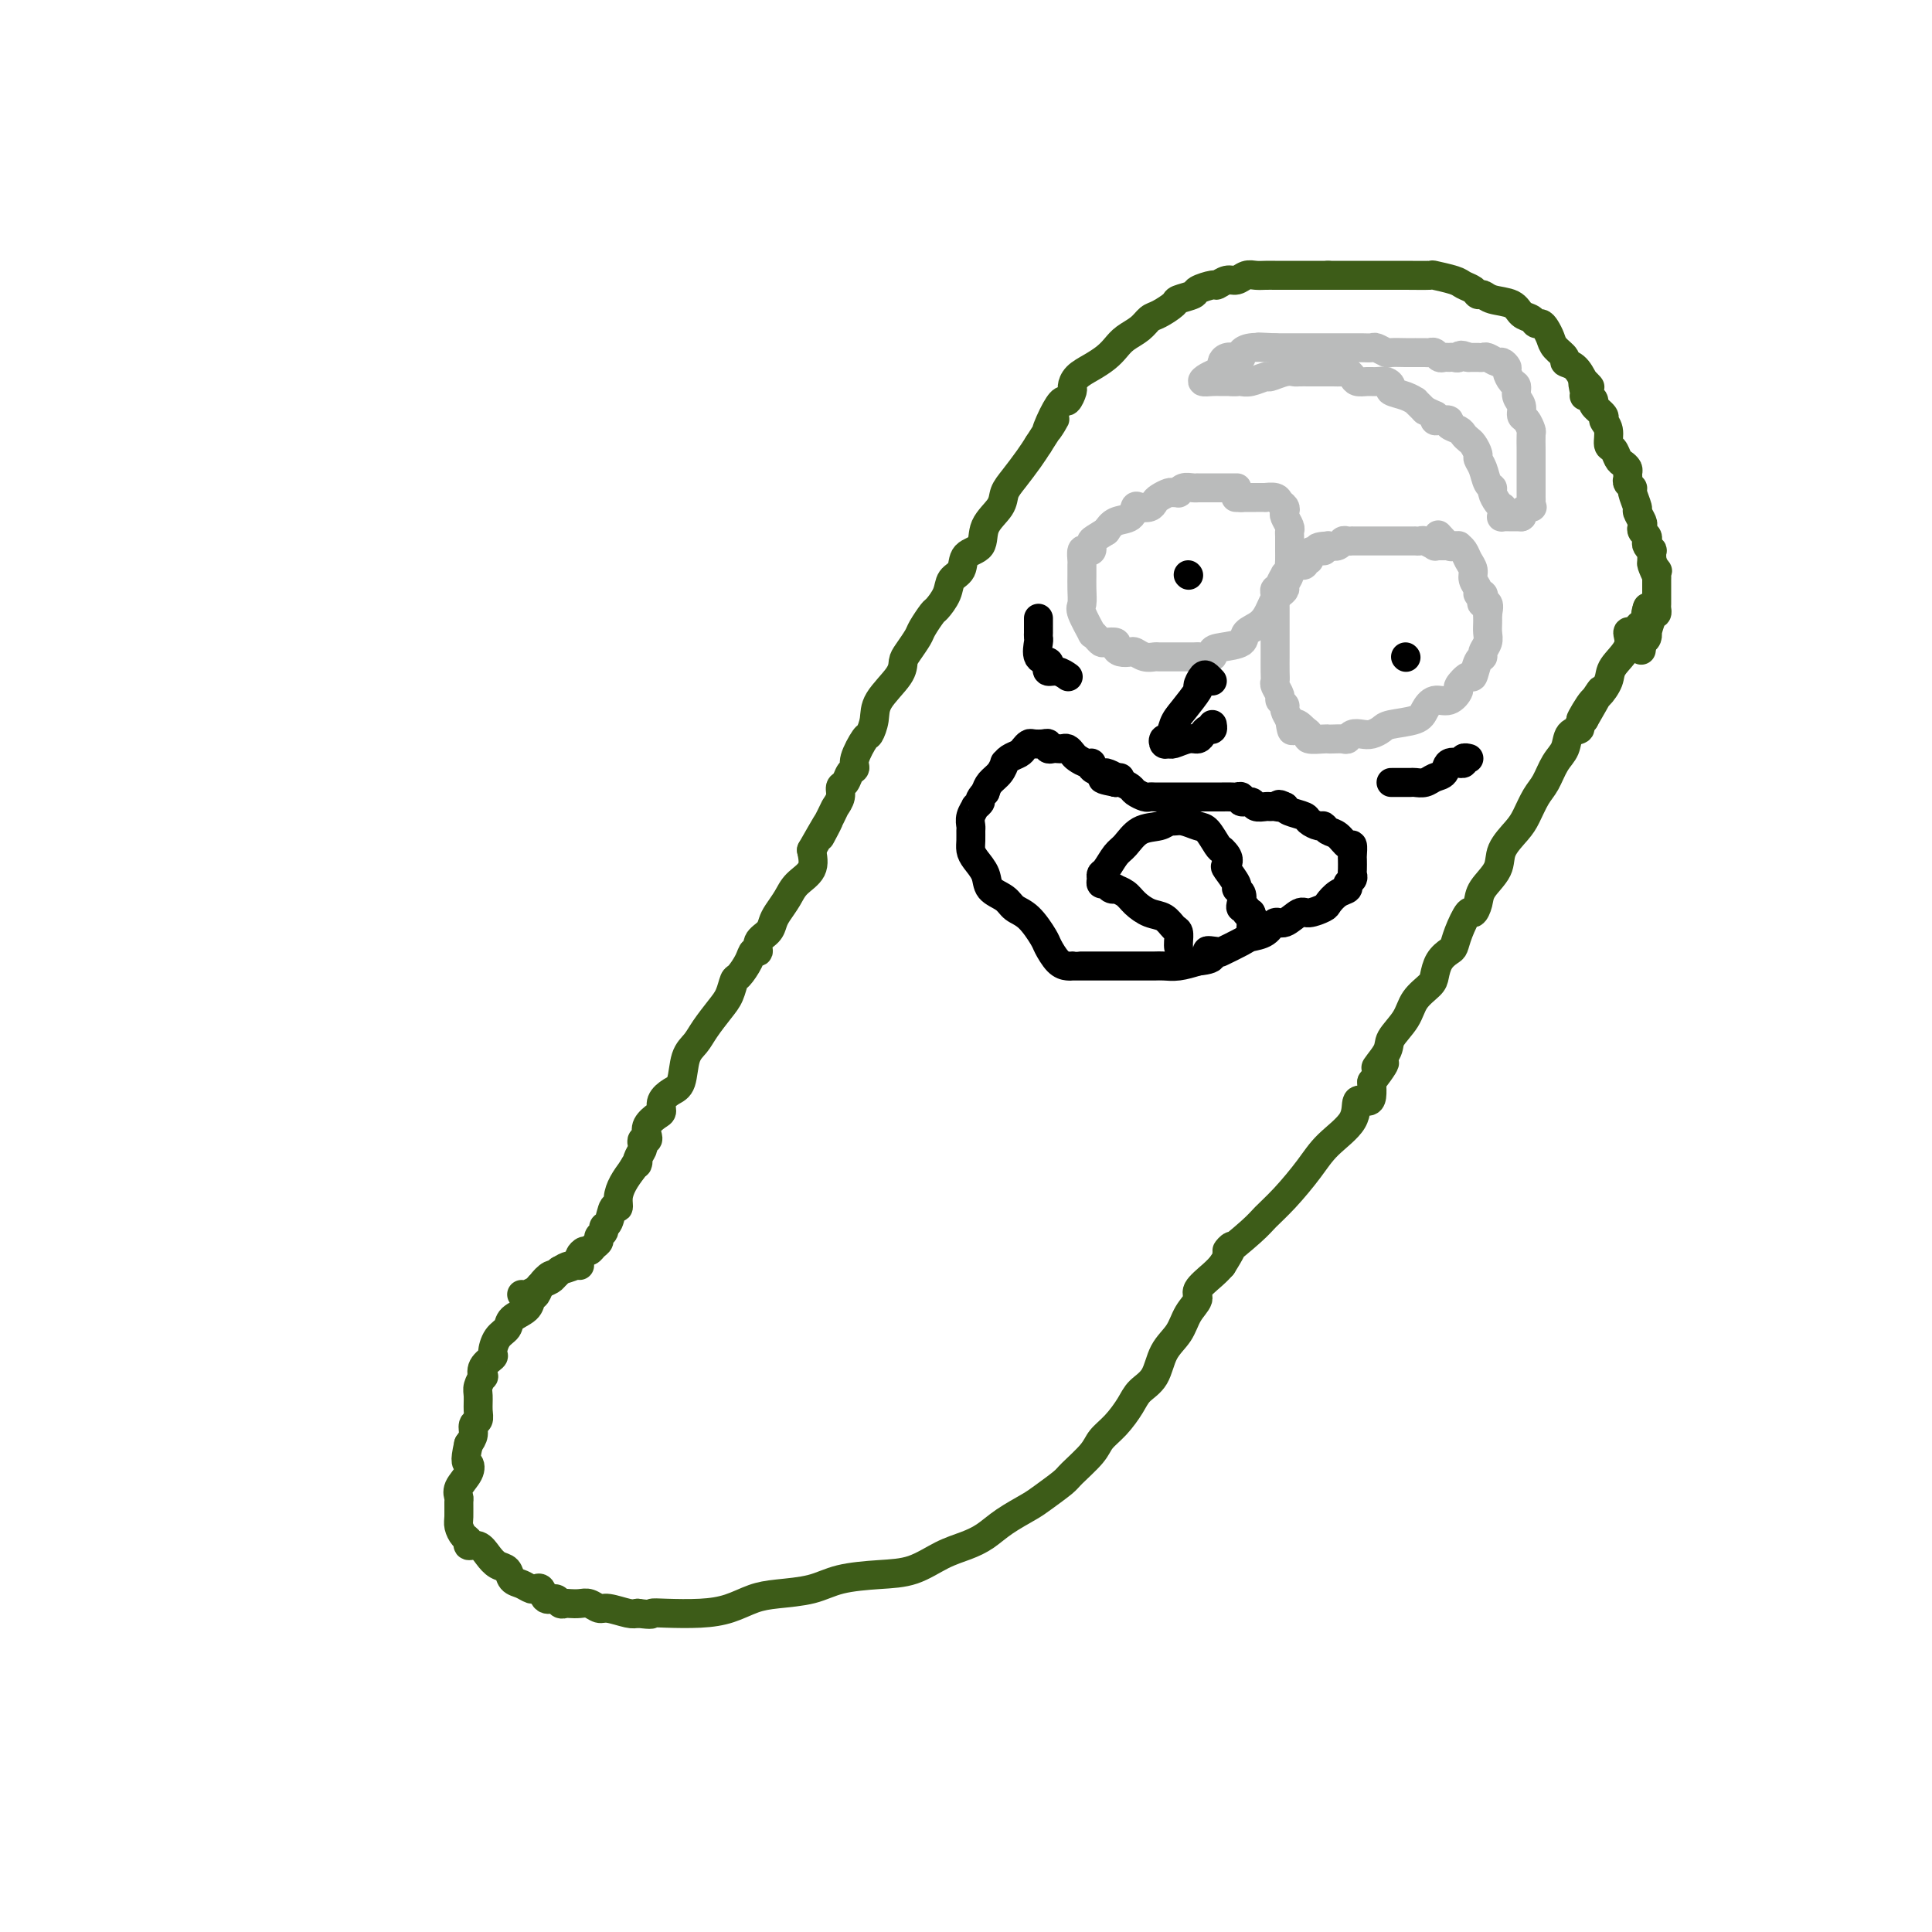 <svg viewBox='0 0 400 400' version='1.1' xmlns='http://www.w3.org/2000/svg' xmlns:xlink='http://www.w3.org/1999/xlink'><g fill='none' stroke='rgb(61,92,24)' stroke-width='6' stroke-linecap='round' stroke-linejoin='round'><path d='M120,262c-0.645,-0.080 -1.290,-0.159 -2,0c-0.710,0.159 -1.485,0.557 -2,1c-0.515,0.443 -0.768,0.930 -1,1c-0.232,0.070 -0.441,-0.276 -1,0c-0.559,0.276 -1.467,1.176 -2,2c-0.533,0.824 -0.691,1.572 -1,2c-0.309,0.428 -0.769,0.536 -1,1c-0.231,0.464 -0.234,1.284 -1,2c-0.766,0.716 -2.294,1.329 -3,2c-0.706,0.671 -0.589,1.401 -1,2c-0.411,0.599 -1.350,1.069 -2,2c-0.650,0.931 -1.010,2.325 -1,3c0.010,0.675 0.391,0.632 0,1c-0.391,0.368 -1.555,1.147 -2,2c-0.445,0.853 -0.172,1.779 0,2c0.172,0.221 0.243,-0.263 0,0c-0.243,0.263 -0.801,1.274 -1,2c-0.199,0.726 -0.038,1.167 0,2c0.038,0.833 -0.045,2.057 0,3c0.045,0.943 0.218,1.603 0,2c-0.218,0.397 -0.828,0.530 -1,1c-0.172,0.470 0.094,1.277 0,2c-0.094,0.723 -0.547,1.361 -1,2'/><path d='M97,299c-0.961,4.228 -0.363,3.800 0,4c0.363,0.200 0.490,1.030 0,2c-0.490,0.970 -1.596,2.080 -2,3c-0.404,0.920 -0.106,1.651 0,2c0.106,0.349 0.018,0.317 0,1c-0.018,0.683 0.032,2.082 0,3c-0.032,0.918 -0.146,1.355 0,2c0.146,0.645 0.553,1.499 1,2c0.447,0.501 0.934,0.649 1,1c0.066,0.351 -0.291,0.905 0,1c0.291,0.095 1.229,-0.269 2,0c0.771,0.269 1.375,1.171 2,2c0.625,0.829 1.270,1.585 2,2c0.730,0.415 1.544,0.489 2,1c0.456,0.511 0.552,1.458 1,2c0.448,0.542 1.248,0.679 2,1c0.752,0.321 1.457,0.826 2,1c0.543,0.174 0.923,0.017 1,0c0.077,-0.017 -0.148,0.104 0,0c0.148,-0.104 0.670,-0.434 1,0c0.330,0.434 0.469,1.633 1,2c0.531,0.367 1.455,-0.098 2,0c0.545,0.098 0.712,0.757 1,1c0.288,0.243 0.696,0.069 1,0c0.304,-0.069 0.502,-0.034 1,0c0.498,0.034 1.296,0.065 2,0c0.704,-0.065 1.316,-0.227 2,0c0.684,0.227 1.441,0.844 2,1c0.559,0.156 0.920,-0.150 2,0c1.080,0.150 2.880,0.757 4,1c1.120,0.243 1.560,0.121 2,0'/><path d='M132,334c3.529,0.466 2.852,0.132 3,0c0.148,-0.132 1.121,-0.063 3,0c1.879,0.063 4.666,0.120 7,0c2.334,-0.120 4.217,-0.417 6,-1c1.783,-0.583 3.465,-1.452 5,-2c1.535,-0.548 2.923,-0.775 5,-1c2.077,-0.225 4.844,-0.448 7,-1c2.156,-0.552 3.700,-1.432 6,-2c2.300,-0.568 5.357,-0.823 8,-1c2.643,-0.177 4.873,-0.277 7,-1c2.127,-0.723 4.152,-2.071 6,-3c1.848,-0.929 3.518,-1.441 5,-2c1.482,-0.559 2.775,-1.165 4,-2c1.225,-0.835 2.381,-1.898 4,-3c1.619,-1.102 3.701,-2.241 5,-3c1.299,-0.759 1.814,-1.137 3,-2c1.186,-0.863 3.045,-2.211 4,-3c0.955,-0.789 1.008,-1.019 2,-2c0.992,-0.981 2.922,-2.713 4,-4c1.078,-1.287 1.304,-2.128 2,-3c0.696,-0.872 1.862,-1.776 3,-3c1.138,-1.224 2.248,-2.767 3,-4c0.752,-1.233 1.145,-2.157 2,-3c0.855,-0.843 2.171,-1.605 3,-3c0.829,-1.395 1.172,-3.422 2,-5c0.828,-1.578 2.140,-2.705 3,-4c0.860,-1.295 1.266,-2.756 2,-4c0.734,-1.244 1.795,-2.272 2,-3c0.205,-0.728 -0.445,-1.158 0,-2c0.445,-0.842 1.984,-2.098 3,-3c1.016,-0.902 1.508,-1.451 2,-2'/><path d='M253,262c4.136,-6.507 0.977,-3.275 1,-3c0.023,0.275 3.228,-2.407 5,-4c1.772,-1.593 2.111,-2.098 3,-3c0.889,-0.902 2.327,-2.201 4,-4c1.673,-1.799 3.579,-4.100 5,-6c1.421,-1.900 2.356,-3.400 4,-5c1.644,-1.600 3.996,-3.299 5,-5c1.004,-1.701 0.661,-3.404 1,-4c0.339,-0.596 1.361,-0.083 2,0c0.639,0.083 0.897,-0.262 1,-1c0.103,-0.738 0.052,-1.869 0,-3'/><path d='M284,224c4.905,-6.411 1.669,-3.439 1,-3c-0.669,0.439 1.229,-1.654 2,-3c0.771,-1.346 0.416,-1.945 1,-3c0.584,-1.055 2.106,-2.565 3,-4c0.894,-1.435 1.160,-2.794 2,-4c0.840,-1.206 2.253,-2.258 3,-3c0.747,-0.742 0.829,-1.173 1,-2c0.171,-0.827 0.431,-2.051 1,-3c0.569,-0.949 1.448,-1.622 2,-2c0.552,-0.378 0.778,-0.460 1,-1c0.222,-0.540 0.438,-1.536 1,-3c0.562,-1.464 1.468,-3.395 2,-4c0.532,-0.605 0.690,0.117 1,0c0.310,-0.117 0.772,-1.074 1,-2c0.228,-0.926 0.221,-1.821 1,-3c0.779,-1.179 2.344,-2.640 3,-4c0.656,-1.360 0.402,-2.617 1,-4c0.598,-1.383 2.047,-2.891 3,-4c0.953,-1.109 1.411,-1.819 2,-3c0.589,-1.181 1.308,-2.835 2,-4c0.692,-1.165 1.356,-1.842 2,-3c0.644,-1.158 1.268,-2.797 2,-4c0.732,-1.203 1.572,-1.972 2,-3c0.428,-1.028 0.445,-2.317 1,-3c0.555,-0.683 1.650,-0.761 2,-1c0.350,-0.239 -0.043,-0.640 0,-1c0.043,-0.360 0.521,-0.680 1,-1'/><path d='M328,149c6.770,-11.730 1.696,-3.554 0,-1c-1.696,2.554 -0.012,-0.515 1,-2c1.012,-1.485 1.353,-1.386 2,-2c0.647,-0.614 1.602,-1.940 2,-3c0.398,-1.060 0.240,-1.852 1,-3c0.760,-1.148 2.437,-2.650 3,-4c0.563,-1.350 0.010,-2.547 0,-3c-0.010,-0.453 0.523,-0.163 1,0c0.477,0.163 0.899,0.198 1,0c0.101,-0.198 -0.117,-0.630 0,-1c0.117,-0.370 0.570,-0.676 1,-1c0.430,-0.324 0.837,-0.664 1,-1c0.163,-0.336 0.081,-0.668 0,-1'/><path d='M341,127c2.012,-3.345 0.542,-0.708 0,0c-0.542,0.708 -0.155,-0.512 0,-1c0.155,-0.488 0.077,-0.244 0,0'/><path d='M341,126c0.000,0.000 0.100,0.100 0.1,0.1'/><path d='M108,268c0.212,0.089 0.423,0.179 1,0c0.577,-0.179 1.518,-0.626 2,-1c0.482,-0.374 0.505,-0.674 1,-1c0.495,-0.326 1.463,-0.679 2,-1c0.537,-0.321 0.641,-0.611 1,-1c0.359,-0.389 0.971,-0.877 1,-1c0.029,-0.123 -0.525,0.121 0,0c0.525,-0.121 2.130,-0.606 3,-1c0.870,-0.394 1.006,-0.697 1,-1c-0.006,-0.303 -0.155,-0.606 0,-1c0.155,-0.394 0.615,-0.879 1,-1c0.385,-0.121 0.696,0.122 1,0c0.304,-0.122 0.603,-0.611 1,-1c0.397,-0.389 0.894,-0.679 1,-1c0.106,-0.321 -0.179,-0.672 0,-1c0.179,-0.328 0.822,-0.633 1,-1c0.178,-0.367 -0.111,-0.797 0,-1c0.111,-0.203 0.620,-0.179 1,-1c0.380,-0.821 0.629,-2.488 1,-3c0.371,-0.512 0.862,0.131 1,0c0.138,-0.131 -0.078,-1.035 0,-2c0.078,-0.965 0.451,-1.990 1,-3c0.549,-1.010 1.275,-2.005 2,-3'/><path d='M131,242c1.325,-2.516 1.139,-1.305 1,-1c-0.139,0.305 -0.230,-0.296 0,-1c0.230,-0.704 0.780,-1.511 1,-2c0.220,-0.489 0.110,-0.658 0,-1c-0.110,-0.342 -0.219,-0.855 0,-1c0.219,-0.145 0.767,0.078 1,0c0.233,-0.078 0.152,-0.457 0,-1c-0.152,-0.543 -0.375,-1.248 0,-2c0.375,-0.752 1.347,-1.549 2,-2c0.653,-0.451 0.986,-0.554 1,-1c0.014,-0.446 -0.291,-1.235 0,-2c0.291,-0.765 1.179,-1.505 2,-2c0.821,-0.495 1.574,-0.744 2,-2c0.426,-1.256 0.523,-3.518 1,-5c0.477,-1.482 1.332,-2.184 2,-3c0.668,-0.816 1.148,-1.747 2,-3c0.852,-1.253 2.078,-2.828 3,-4c0.922,-1.172 1.542,-1.940 2,-3c0.458,-1.060 0.754,-2.412 1,-3c0.246,-0.588 0.442,-0.412 1,-1c0.558,-0.588 1.477,-1.939 2,-3c0.523,-1.061 0.651,-1.831 1,-2c0.349,-0.169 0.919,0.265 1,0c0.081,-0.265 -0.326,-1.229 0,-2c0.326,-0.771 1.384,-1.350 2,-2c0.616,-0.650 0.789,-1.369 1,-2c0.211,-0.631 0.460,-1.172 1,-2c0.540,-0.828 1.372,-1.944 2,-3c0.628,-1.056 1.054,-2.054 2,-3c0.946,-0.946 2.413,-1.842 3,-3c0.587,-1.158 0.293,-2.579 0,-4'/><path d='M168,176c6.067,-10.673 2.735,-4.355 2,-3c-0.735,1.355 1.127,-2.252 2,-4c0.873,-1.748 0.758,-1.638 1,-2c0.242,-0.362 0.840,-1.196 1,-2c0.160,-0.804 -0.116,-1.578 0,-2c0.116,-0.422 0.626,-0.492 1,-1c0.374,-0.508 0.611,-1.454 1,-2c0.389,-0.546 0.931,-0.691 1,-1c0.069,-0.309 -0.335,-0.783 0,-2c0.335,-1.217 1.411,-3.176 2,-4c0.589,-0.824 0.693,-0.514 1,-1c0.307,-0.486 0.816,-1.767 1,-3c0.184,-1.233 0.042,-2.417 1,-4c0.958,-1.583 3.015,-3.563 4,-5c0.985,-1.437 0.898,-2.329 1,-3c0.102,-0.671 0.393,-1.120 1,-2c0.607,-0.880 1.529,-2.192 2,-3c0.471,-0.808 0.492,-1.112 1,-2c0.508,-0.888 1.502,-2.358 2,-3c0.498,-0.642 0.498,-0.455 1,-1c0.502,-0.545 1.504,-1.821 2,-3c0.496,-1.179 0.484,-2.261 1,-3c0.516,-0.739 1.561,-1.135 2,-2c0.439,-0.865 0.274,-2.199 1,-3c0.726,-0.801 2.343,-1.070 3,-2c0.657,-0.930 0.354,-2.521 1,-4c0.646,-1.479 2.242,-2.847 3,-4c0.758,-1.153 0.677,-2.093 1,-3c0.323,-0.907 1.048,-1.783 2,-3c0.952,-1.217 2.129,-2.776 3,-4c0.871,-1.224 1.435,-2.112 2,-3'/><path d='M215,92c5.527,-8.747 2.844,-4.116 2,-3c-0.844,1.116 0.152,-1.283 1,-3c0.848,-1.717 1.549,-2.753 2,-3c0.451,-0.247 0.651,0.296 1,0c0.349,-0.296 0.845,-1.430 1,-2c0.155,-0.570 -0.033,-0.575 0,-1c0.033,-0.425 0.287,-1.269 1,-2c0.713,-0.731 1.885,-1.350 3,-2c1.115,-0.650 2.172,-1.330 3,-2c0.828,-0.670 1.428,-1.330 2,-2c0.572,-0.670 1.117,-1.349 2,-2c0.883,-0.651 2.104,-1.274 3,-2c0.896,-0.726 1.467,-1.557 2,-2c0.533,-0.443 1.030,-0.500 2,-1c0.970,-0.500 2.414,-1.445 3,-2c0.586,-0.555 0.313,-0.722 1,-1c0.687,-0.278 2.334,-0.667 3,-1c0.666,-0.333 0.352,-0.610 1,-1c0.648,-0.390 2.256,-0.893 3,-1c0.744,-0.107 0.622,0.182 1,0c0.378,-0.182 1.256,-0.833 2,-1c0.744,-0.167 1.354,0.151 2,0c0.646,-0.151 1.327,-0.773 2,-1c0.673,-0.227 1.339,-0.061 2,0c0.661,0.061 1.318,0.016 2,0c0.682,-0.016 1.390,-0.004 2,0c0.610,0.004 1.122,0.001 2,0c0.878,-0.001 2.122,-0.000 3,0c0.878,0.000 1.390,0.000 2,0c0.610,-0.000 1.317,-0.000 2,0c0.683,0.000 1.341,0.000 2,0'/><path d='M275,57c2.561,0.000 0.462,0.000 0,0c-0.462,-0.000 0.712,-0.000 2,0c1.288,0.000 2.690,0.000 3,0c0.310,-0.000 -0.473,-0.000 0,0c0.473,0.000 2.202,0.000 3,0c0.798,-0.000 0.665,-0.000 1,0c0.335,0.000 1.138,0.000 2,0c0.862,-0.000 1.782,-0.001 2,0c0.218,0.001 -0.268,0.003 0,0c0.268,-0.003 1.289,-0.012 3,0c1.711,0.012 4.111,0.044 5,0c0.889,-0.044 0.266,-0.166 1,0c0.734,0.166 2.826,0.618 4,1c1.174,0.382 1.429,0.694 2,1c0.571,0.306 1.459,0.606 2,1c0.541,0.394 0.735,0.883 1,1c0.265,0.117 0.599,-0.138 1,0c0.401,0.138 0.867,0.668 2,1c1.133,0.332 2.934,0.467 4,1c1.066,0.533 1.399,1.466 2,2c0.601,0.534 1.471,0.671 2,1c0.529,0.329 0.718,0.850 1,1c0.282,0.150 0.658,-0.072 1,0c0.342,0.072 0.650,0.439 1,1c0.350,0.561 0.741,1.315 1,2c0.259,0.685 0.387,1.302 1,2c0.613,0.698 1.711,1.476 2,2c0.289,0.524 -0.230,0.795 0,1c0.230,0.205 1.209,0.344 2,1c0.791,0.656 1.396,1.828 2,3'/><path d='M328,79c2.317,2.371 0.611,0.299 0,0c-0.611,-0.299 -0.127,1.176 0,2c0.127,0.824 -0.102,0.998 0,1c0.102,0.002 0.534,-0.169 1,0c0.466,0.169 0.966,0.677 1,1c0.034,0.323 -0.398,0.462 0,1c0.398,0.538 1.626,1.477 2,2c0.374,0.523 -0.107,0.630 0,1c0.107,0.370 0.802,1.002 1,2c0.198,0.998 -0.101,2.361 0,3c0.101,0.639 0.601,0.552 1,1c0.399,0.448 0.696,1.429 1,2c0.304,0.571 0.616,0.730 1,1c0.384,0.270 0.839,0.650 1,1c0.161,0.350 0.028,0.669 0,1c-0.028,0.331 0.049,0.674 0,1c-0.049,0.326 -0.224,0.636 0,1c0.224,0.364 0.848,0.784 1,1c0.152,0.216 -0.169,0.229 0,1c0.169,0.771 0.829,2.301 1,3c0.171,0.699 -0.147,0.569 0,1c0.147,0.431 0.758,1.425 1,2c0.242,0.575 0.117,0.731 0,1c-0.117,0.269 -0.224,0.651 0,1c0.224,0.349 0.778,0.667 1,1c0.222,0.333 0.112,0.683 0,1c-0.112,0.317 -0.226,0.600 0,1c0.226,0.400 0.792,0.915 1,1c0.208,0.085 0.060,-0.262 0,0c-0.060,0.262 -0.030,1.131 0,2'/><path d='M342,116c2.105,5.886 0.368,2.102 0,1c-0.368,-1.102 0.633,0.477 1,1c0.367,0.523 0.098,-0.010 0,0c-0.098,0.010 -0.026,0.562 0,1c0.026,0.438 0.007,0.761 0,1c-0.007,0.239 -0.002,0.393 0,1c0.002,0.607 0.000,1.668 0,2c-0.000,0.332 0.001,-0.065 0,0c-0.001,0.065 -0.003,0.593 0,1c0.003,0.407 0.011,0.695 0,1c-0.011,0.305 -0.042,0.627 0,1c0.042,0.373 0.156,0.796 0,1c-0.156,0.204 -0.580,0.187 -1,1c-0.420,0.813 -0.834,2.455 -1,3c-0.166,0.545 -0.083,-0.007 0,0c0.083,0.007 0.167,0.573 0,1c-0.167,0.427 -0.583,0.713 -1,1'/><path d='M340,133c-0.333,2.833 -0.167,1.417 0,0'/></g>
<g fill='none' stroke='rgb(186,187,187)' stroke-width='6' stroke-linecap='round' stroke-linejoin='round'><path d='M256,101c0.091,0.000 0.183,0.000 0,0c-0.183,-0.000 -0.640,-0.000 -1,0c-0.360,0.000 -0.621,0.000 -1,0c-0.379,-0.000 -0.874,-0.000 -1,0c-0.126,0.000 0.116,0.000 0,0c-0.116,-0.000 -0.591,-0.000 -1,0c-0.409,0.000 -0.753,0.000 -1,0c-0.247,-0.000 -0.398,-0.001 -1,0c-0.602,0.001 -1.654,0.004 -2,0c-0.346,-0.004 0.013,-0.015 0,0c-0.013,0.015 -0.399,0.057 -1,0c-0.601,-0.057 -1.417,-0.212 -2,0c-0.583,0.212 -0.933,0.792 -1,1c-0.067,0.208 0.151,0.044 0,0c-0.151,-0.044 -0.669,0.030 -1,0c-0.331,-0.030 -0.473,-0.165 -1,0c-0.527,0.165 -1.437,0.631 -2,1c-0.563,0.369 -0.779,0.642 -1,1c-0.221,0.358 -0.447,0.802 -1,1c-0.553,0.198 -1.433,0.150 -2,0c-0.567,-0.150 -0.822,-0.401 -1,0c-0.178,0.401 -0.279,1.454 -1,2c-0.721,0.546 -2.063,0.585 -3,1c-0.937,0.415 -1.468,1.208 -2,2'/><path d='M229,110c-2.378,1.491 -2.823,1.718 -3,2c-0.177,0.282 -0.086,0.618 0,1c0.086,0.382 0.167,0.809 0,1c-0.167,0.191 -0.580,0.148 -1,0c-0.420,-0.148 -0.845,-0.399 -1,0c-0.155,0.399 -0.041,1.448 0,2c0.041,0.552 0.009,0.607 0,1c-0.009,0.393 0.005,1.126 0,2c-0.005,0.874 -0.030,1.890 0,3c0.030,1.110 0.116,2.314 0,3c-0.116,0.686 -0.434,0.853 0,2c0.434,1.147 1.621,3.274 2,4c0.379,0.726 -0.048,0.050 0,0c0.048,-0.050 0.573,0.525 1,1c0.427,0.475 0.757,0.849 1,1c0.243,0.151 0.398,0.079 1,0c0.602,-0.079 1.652,-0.166 2,0c0.348,0.166 -0.006,0.584 0,1c0.006,0.416 0.373,0.829 1,1c0.627,0.171 1.515,0.098 2,0c0.485,-0.098 0.566,-0.222 1,0c0.434,0.222 1.220,0.792 2,1c0.780,0.208 1.553,0.056 2,0c0.447,-0.056 0.568,-0.015 1,0c0.432,0.015 1.176,0.004 2,0c0.824,-0.004 1.729,-0.001 2,0c0.271,0.001 -0.092,0.000 0,0c0.092,-0.000 0.640,-0.000 1,0c0.360,0.000 0.531,0.000 1,0c0.469,-0.000 1.234,-0.000 2,0'/><path d='M248,136c4.025,0.599 3.088,-0.405 3,-1c-0.088,-0.595 0.673,-0.782 2,-1c1.327,-0.218 3.220,-0.468 4,-1c0.780,-0.532 0.446,-1.347 1,-2c0.554,-0.653 1.995,-1.145 3,-2c1.005,-0.855 1.575,-2.074 2,-3c0.425,-0.926 0.706,-1.560 1,-2c0.294,-0.440 0.601,-0.685 1,-1c0.399,-0.315 0.892,-0.699 1,-1c0.108,-0.301 -0.167,-0.518 0,-1c0.167,-0.482 0.777,-1.227 1,-2c0.223,-0.773 0.060,-1.573 0,-2c-0.060,-0.427 -0.016,-0.482 0,-1c0.016,-0.518 0.005,-1.500 0,-2c-0.005,-0.500 -0.005,-0.519 0,-1c0.005,-0.481 0.015,-1.424 0,-2c-0.015,-0.576 -0.056,-0.784 0,-1c0.056,-0.216 0.208,-0.439 0,-1c-0.208,-0.561 -0.775,-1.461 -1,-2c-0.225,-0.539 -0.107,-0.719 0,-1c0.107,-0.281 0.202,-0.664 0,-1c-0.202,-0.336 -0.702,-0.626 -1,-1c-0.298,-0.374 -0.394,-0.832 -1,-1c-0.606,-0.168 -1.720,-0.045 -2,0c-0.280,0.045 0.276,0.012 0,0c-0.276,-0.012 -1.383,-0.003 -2,0c-0.617,0.003 -0.743,0.001 -1,0c-0.257,-0.001 -0.645,-0.000 -1,0c-0.355,0.000 -0.678,0.000 -1,0'/><path d='M257,103c-1.179,-0.155 -0.125,-0.042 0,0c0.125,0.042 -0.679,0.012 -1,0c-0.321,-0.012 -0.161,-0.006 0,0'/><path d='M300,113c-0.344,-0.002 -0.687,-0.004 -1,0c-0.313,0.004 -0.594,0.015 -1,0c-0.406,-0.015 -0.936,-0.057 -1,0c-0.064,0.057 0.337,0.211 0,0c-0.337,-0.211 -1.413,-0.789 -2,-1c-0.587,-0.211 -0.686,-0.057 -1,0c-0.314,0.057 -0.844,0.015 -1,0c-0.156,-0.015 0.060,-0.004 0,0c-0.060,0.004 -0.398,0.001 -1,0c-0.602,-0.001 -1.469,-0.000 -2,0c-0.531,0.000 -0.724,0.000 -1,0c-0.276,-0.000 -0.633,-0.000 -1,0c-0.367,0.000 -0.743,0.000 -1,0c-0.257,-0.000 -0.396,-0.000 -1,0c-0.604,0.000 -1.672,0.000 -2,0c-0.328,-0.000 0.085,-0.000 0,0c-0.085,0.000 -0.667,0.000 -1,0c-0.333,-0.000 -0.418,-0.001 -1,0c-0.582,0.001 -1.661,0.004 -2,0c-0.339,-0.004 0.061,-0.015 0,0c-0.061,0.015 -0.583,0.056 -1,0c-0.417,-0.056 -0.728,-0.207 -1,0c-0.272,0.207 -0.506,0.774 -1,1c-0.494,0.226 -1.247,0.113 -2,0'/><path d='M275,113c-3.990,0.238 -1.466,0.833 -1,1c0.466,0.167 -1.127,-0.095 -2,0c-0.873,0.095 -1.025,0.547 -1,1c0.025,0.453 0.228,0.909 0,1c-0.228,0.091 -0.888,-0.182 -1,0c-0.112,0.182 0.325,0.817 0,1c-0.325,0.183 -1.412,-0.088 -2,0c-0.588,0.088 -0.678,0.535 -1,1c-0.322,0.465 -0.875,0.947 -1,1c-0.125,0.053 0.177,-0.322 0,0c-0.177,0.322 -0.832,1.342 -1,2c-0.168,0.658 0.151,0.953 0,1c-0.151,0.047 -0.773,-0.156 -1,0c-0.227,0.156 -0.061,0.671 0,1c0.061,0.329 0.016,0.473 0,1c-0.016,0.527 -0.004,1.437 0,2c0.004,0.563 0.001,0.779 0,1c-0.001,0.221 -0.000,0.449 0,1c0.000,0.551 0.000,1.427 0,2c-0.000,0.573 -0.000,0.842 0,1c0.000,0.158 0.000,0.203 0,1c-0.000,0.797 -0.001,2.345 0,3c0.001,0.655 0.004,0.417 0,1c-0.004,0.583 -0.016,1.987 0,3c0.016,1.013 0.061,1.633 0,2c-0.061,0.367 -0.227,0.479 0,1c0.227,0.521 0.848,1.452 1,2c0.152,0.548 -0.165,0.714 0,1c0.165,0.286 0.814,0.692 1,1c0.186,0.308 -0.090,0.516 0,1c0.090,0.484 0.545,1.242 1,2'/><path d='M267,149c0.589,4.045 0.561,1.658 1,1c0.439,-0.658 1.347,0.412 2,1c0.653,0.588 1.053,0.694 1,1c-0.053,0.306 -0.557,0.814 0,1c0.557,0.186 2.177,0.051 3,0c0.823,-0.051 0.850,-0.017 1,0c0.150,0.017 0.425,0.019 1,0c0.575,-0.019 1.452,-0.057 2,0c0.548,0.057 0.766,0.208 1,0c0.234,-0.208 0.482,-0.777 1,-1c0.518,-0.223 1.305,-0.101 2,0c0.695,0.101 1.299,0.179 2,0c0.701,-0.179 1.499,-0.616 2,-1c0.501,-0.384 0.704,-0.714 2,-1c1.296,-0.286 3.686,-0.529 5,-1c1.314,-0.471 1.552,-1.171 2,-2c0.448,-0.829 1.108,-1.785 2,-2c0.892,-0.215 2.018,0.313 3,0c0.982,-0.313 1.821,-1.467 2,-2c0.179,-0.533 -0.302,-0.443 0,-1c0.302,-0.557 1.386,-1.759 2,-2c0.614,-0.241 0.757,0.479 1,0c0.243,-0.479 0.587,-2.159 1,-3c0.413,-0.841 0.895,-0.845 1,-1c0.105,-0.155 -0.168,-0.461 0,-1c0.168,-0.539 0.777,-1.310 1,-2c0.223,-0.690 0.060,-1.298 0,-2c-0.060,-0.702 -0.016,-1.497 0,-2c0.016,-0.503 0.005,-0.715 0,-1c-0.005,-0.285 -0.002,-0.642 0,-1'/><path d='M308,127c0.706,-2.884 -0.528,-2.096 -1,-2c-0.472,0.096 -0.183,-0.502 0,-1c0.183,-0.498 0.260,-0.896 0,-1c-0.260,-0.104 -0.857,0.085 -1,0c-0.143,-0.085 0.169,-0.446 0,-1c-0.169,-0.554 -0.820,-1.301 -1,-2c-0.180,-0.699 0.110,-1.350 0,-2c-0.110,-0.650 -0.621,-1.299 -1,-2c-0.379,-0.701 -0.625,-1.454 -1,-2c-0.375,-0.546 -0.878,-0.886 -1,-1c-0.122,-0.114 0.139,-0.003 0,0c-0.139,0.003 -0.676,-0.102 -1,0c-0.324,0.102 -0.433,0.412 -1,0c-0.567,-0.412 -1.590,-1.546 -2,-2c-0.410,-0.454 -0.205,-0.227 0,0'/><path d='M255,79c0.346,0.009 0.693,0.017 1,0c0.307,-0.017 0.575,-0.061 1,0c0.425,0.061 1.007,0.227 2,0c0.993,-0.227 2.397,-0.845 3,-1c0.603,-0.155 0.404,0.155 1,0c0.596,-0.155 1.986,-0.774 3,-1c1.014,-0.226 1.650,-0.061 2,0c0.350,0.061 0.412,0.016 1,0c0.588,-0.016 1.700,-0.004 2,0c0.300,0.004 -0.214,0.001 0,0c0.214,-0.001 1.157,-0.001 2,0c0.843,0.001 1.588,0.003 2,0c0.412,-0.003 0.491,-0.011 1,0c0.509,0.011 1.449,0.041 2,0c0.551,-0.041 0.714,-0.154 1,0c0.286,0.154 0.696,0.576 1,1c0.304,0.424 0.503,0.848 1,1c0.497,0.152 1.294,0.030 2,0c0.706,-0.030 1.323,0.033 2,0c0.677,-0.033 1.415,-0.163 2,0c0.585,0.163 1.018,0.617 1,1c-0.018,0.383 -0.485,0.694 0,1c0.485,0.306 1.923,0.607 3,1c1.077,0.393 1.794,0.879 2,1c0.206,0.121 -0.098,-0.121 0,0c0.098,0.121 0.600,0.606 1,1c0.400,0.394 0.700,0.697 1,1'/><path d='M295,85c2.935,1.404 2.273,0.915 2,1c-0.273,0.085 -0.157,0.744 0,1c0.157,0.256 0.357,0.110 1,0c0.643,-0.110 1.731,-0.184 2,0c0.269,0.184 -0.279,0.626 0,1c0.279,0.374 1.385,0.682 2,1c0.615,0.318 0.738,0.648 1,1c0.262,0.352 0.662,0.726 1,1c0.338,0.274 0.615,0.448 1,1c0.385,0.552 0.878,1.482 1,2c0.122,0.518 -0.126,0.624 0,1c0.126,0.376 0.625,1.021 1,2c0.375,0.979 0.626,2.291 1,3c0.374,0.709 0.871,0.816 1,1c0.129,0.184 -0.109,0.444 0,1c0.109,0.556 0.566,1.407 1,2c0.434,0.593 0.847,0.930 1,1c0.153,0.070 0.047,-0.125 0,0c-0.047,0.125 -0.035,0.569 0,1c0.035,0.431 0.092,0.847 0,1c-0.092,0.153 -0.332,0.041 0,0c0.332,-0.041 1.238,-0.012 2,0c0.762,0.012 1.381,0.006 2,0'/><path d='M315,107c0.497,-0.162 -0.259,-0.568 0,-1c0.259,-0.432 1.534,-0.889 2,-1c0.466,-0.111 0.125,0.126 0,0c-0.125,-0.126 -0.033,-0.614 0,-1c0.033,-0.386 0.009,-0.670 0,-1c-0.009,-0.330 -0.002,-0.708 0,-1c0.002,-0.292 0.001,-0.500 0,-1c-0.001,-0.500 -0.000,-1.294 0,-2c0.000,-0.706 0.001,-1.326 0,-2c-0.001,-0.674 -0.003,-1.403 0,-2c0.003,-0.597 0.011,-1.062 0,-2c-0.011,-0.938 -0.040,-2.348 0,-3c0.040,-0.652 0.150,-0.544 0,-1c-0.150,-0.456 -0.561,-1.474 -1,-2c-0.439,-0.526 -0.905,-0.560 -1,-1c-0.095,-0.440 0.181,-1.288 0,-2c-0.181,-0.712 -0.818,-1.290 -1,-2c-0.182,-0.710 0.092,-1.553 0,-2c-0.092,-0.447 -0.548,-0.497 -1,-1c-0.452,-0.503 -0.898,-1.459 -1,-2c-0.102,-0.541 0.142,-0.667 0,-1c-0.142,-0.333 -0.669,-0.874 -1,-1c-0.331,-0.126 -0.466,0.162 -1,0c-0.534,-0.162 -1.467,-0.776 -2,-1c-0.533,-0.224 -0.668,-0.060 -1,0c-0.332,0.060 -0.862,0.016 -1,0c-0.138,-0.016 0.117,-0.004 0,0c-0.117,0.004 -0.605,0.001 -1,0c-0.395,-0.001 -0.698,-0.001 -1,0'/><path d='M304,74c-1.952,-0.928 -1.833,-0.248 -2,0c-0.167,0.248 -0.622,0.063 -1,0c-0.378,-0.063 -0.679,-0.003 -1,0c-0.321,0.003 -0.662,-0.052 -1,0c-0.338,0.052 -0.673,0.210 -1,0c-0.327,-0.210 -0.647,-0.788 -1,-1c-0.353,-0.212 -0.740,-0.057 -1,0c-0.260,0.057 -0.392,0.015 -1,0c-0.608,-0.015 -1.692,-0.003 -2,0c-0.308,0.003 0.159,-0.003 0,0c-0.159,0.003 -0.945,0.015 -2,0c-1.055,-0.015 -2.379,-0.057 -3,0c-0.621,0.057 -0.537,0.211 -1,0c-0.463,-0.211 -1.471,-0.789 -2,-1c-0.529,-0.211 -0.579,-0.057 -1,0c-0.421,0.057 -1.212,0.015 -2,0c-0.788,-0.015 -1.573,-0.004 -2,0c-0.427,0.004 -0.494,0.001 -1,0c-0.506,-0.001 -1.449,-0.000 -2,0c-0.551,0.000 -0.711,0.000 -1,0c-0.289,-0.000 -0.707,-0.000 -1,0c-0.293,0.000 -0.460,0.000 -1,0c-0.540,-0.000 -1.454,-0.000 -2,0c-0.546,0.000 -0.724,0.000 -1,0c-0.276,-0.000 -0.651,-0.000 -1,0c-0.349,0.000 -0.671,0.000 -1,0c-0.329,-0.000 -0.666,-0.000 -1,0c-0.334,0.000 -0.667,0.000 -1,0c-0.333,-0.000 -0.667,-0.000 -1,0c-0.333,0.000 -0.667,0.000 -1,0c-0.333,-0.000 -0.667,-0.000 -1,0'/><path d='M264,72c-6.343,-0.309 -2.201,-0.080 -1,0c1.201,0.080 -0.539,0.011 -1,0c-0.461,-0.011 0.358,0.036 0,0c-0.358,-0.036 -1.892,-0.154 -3,0c-1.108,0.154 -1.789,0.580 -2,1c-0.211,0.420 0.049,0.833 0,1c-0.049,0.167 -0.408,0.086 -1,0c-0.592,-0.086 -1.419,-0.178 -2,0c-0.581,0.178 -0.918,0.626 -1,1c-0.082,0.374 0.089,0.675 0,1c-0.089,0.325 -0.439,0.676 -1,1c-0.561,0.324 -1.335,0.623 -2,1c-0.665,0.377 -1.222,0.833 -1,1c0.222,0.167 1.222,0.045 2,0c0.778,-0.045 1.332,-0.012 2,0c0.668,0.012 1.449,0.003 2,0c0.551,-0.003 0.872,-0.001 1,0c0.128,0.001 0.064,0.000 0,0'/></g>
<g fill='none' stroke='rgb(0,0,0)' stroke-width='6' stroke-linecap='round' stroke-linejoin='round'><path d='M246,119c0.000,0.000 0.100,0.100 0.1,0.1'/><path d='M291,136c0.000,0.000 0.100,0.100 0.1,0.1'/><path d='M231,162c0.213,-0.304 0.425,-0.607 0,-1c-0.425,-0.393 -1.489,-0.875 -2,-1c-0.511,-0.125 -0.469,0.107 -1,0c-0.531,-0.107 -1.634,-0.553 -2,-1c-0.366,-0.447 0.004,-0.894 0,-1c-0.004,-0.106 -0.382,0.129 -1,0c-0.618,-0.129 -1.475,-0.623 -2,-1c-0.525,-0.377 -0.718,-0.637 -1,-1c-0.282,-0.363 -0.654,-0.828 -1,-1c-0.346,-0.172 -0.667,-0.050 -1,0c-0.333,0.050 -0.680,0.027 -1,0c-0.320,-0.027 -0.614,-0.060 -1,0c-0.386,0.060 -0.863,0.211 -1,0c-0.137,-0.211 0.065,-0.786 0,-1c-0.065,-0.214 -0.398,-0.068 -1,0c-0.602,0.068 -1.474,0.059 -2,0c-0.526,-0.059 -0.705,-0.169 -1,0c-0.295,0.169 -0.705,0.618 -1,1c-0.295,0.382 -0.473,0.697 -1,1c-0.527,0.303 -1.402,0.595 -2,1c-0.598,0.405 -0.920,0.923 -1,1c-0.080,0.077 0.082,-0.289 0,0c-0.082,0.289 -0.407,1.232 -1,2c-0.593,0.768 -1.455,1.362 -2,2c-0.545,0.638 -0.772,1.319 -1,2'/><path d='M204,164c-1.708,1.933 -0.980,1.765 -1,2c-0.020,0.235 -0.790,0.874 -1,1c-0.210,0.126 0.140,-0.262 0,0c-0.140,0.262 -0.770,1.172 -1,2c-0.230,0.828 -0.060,1.572 0,2c0.060,0.428 0.009,0.540 0,1c-0.009,0.460 0.023,1.268 0,2c-0.023,0.732 -0.101,1.389 0,2c0.101,0.611 0.383,1.175 1,2c0.617,0.825 1.571,1.909 2,3c0.429,1.091 0.332,2.187 1,3c0.668,0.813 2.100,1.343 3,2c0.900,0.657 1.266,1.440 2,2c0.734,0.560 1.835,0.896 3,2c1.165,1.104 2.393,2.975 3,4c0.607,1.025 0.593,1.203 1,2c0.407,0.797 1.234,2.214 2,3c0.766,0.786 1.470,0.943 2,1c0.530,0.057 0.887,0.015 1,0c0.113,-0.015 -0.017,-0.004 0,0c0.017,0.004 0.181,0.001 1,0c0.819,-0.001 2.292,-0.000 3,0c0.708,0.000 0.651,0.000 1,0c0.349,-0.000 1.105,0.000 2,0c0.895,-0.000 1.930,-0.000 3,0c1.070,0.000 2.176,0.001 3,0c0.824,-0.001 1.367,-0.003 2,0c0.633,0.003 1.355,0.011 2,0c0.645,-0.011 1.212,-0.041 2,0c0.788,0.041 1.797,0.155 3,0c1.203,-0.155 2.602,-0.577 4,-1'/><path d='M248,199c4.838,-0.455 2.435,-1.593 2,-2c-0.435,-0.407 1.100,-0.084 2,0c0.900,0.084 1.165,-0.070 1,0c-0.165,0.070 -0.760,0.364 0,0c0.760,-0.364 2.874,-1.388 4,-2c1.126,-0.612 1.264,-0.813 2,-1c0.736,-0.187 2.068,-0.361 3,-1c0.932,-0.639 1.462,-1.744 2,-2c0.538,-0.256 1.085,0.336 2,0c0.915,-0.336 2.198,-1.599 3,-2c0.802,-0.401 1.123,0.061 2,0c0.877,-0.061 2.311,-0.646 3,-1c0.689,-0.354 0.633,-0.476 1,-1c0.367,-0.524 1.156,-1.450 2,-2c0.844,-0.550 1.743,-0.724 2,-1c0.257,-0.276 -0.127,-0.656 0,-1c0.127,-0.344 0.766,-0.654 1,-1c0.234,-0.346 0.063,-0.728 0,-1c-0.063,-0.272 -0.019,-0.435 0,-1c0.019,-0.565 0.013,-1.531 0,-2c-0.013,-0.469 -0.035,-0.440 0,-1c0.035,-0.560 0.125,-1.709 0,-2c-0.125,-0.291 -0.466,0.277 -1,0c-0.534,-0.277 -1.261,-1.398 -2,-2c-0.739,-0.602 -1.491,-0.686 -2,-1c-0.509,-0.314 -0.774,-0.858 -1,-1c-0.226,-0.142 -0.414,0.117 -1,0c-0.586,-0.117 -1.569,-0.609 -2,-1c-0.431,-0.391 -0.308,-0.682 -1,-1c-0.692,-0.318 -2.198,-0.662 -3,-1c-0.802,-0.338 -0.901,-0.669 -1,-1'/><path d='M266,167c-1.882,-0.928 -1.086,-0.248 -1,0c0.086,0.248 -0.539,0.062 -1,0c-0.461,-0.062 -0.758,-0.002 -1,0c-0.242,0.002 -0.428,-0.056 -1,0c-0.572,0.056 -1.530,0.225 -2,0c-0.470,-0.225 -0.453,-0.845 -1,-1c-0.547,-0.155 -1.657,0.155 -2,0c-0.343,-0.155 0.081,-0.773 0,-1c-0.081,-0.227 -0.666,-0.061 -1,0c-0.334,0.061 -0.417,0.016 -1,0c-0.583,-0.016 -1.665,-0.004 -2,0c-0.335,0.004 0.078,0.001 0,0c-0.078,-0.001 -0.646,-0.000 -1,0c-0.354,0.000 -0.494,0.000 -1,0c-0.506,-0.000 -1.379,-0.000 -2,0c-0.621,0.000 -0.992,0.000 -1,0c-0.008,-0.000 0.346,0.000 0,0c-0.346,-0.000 -1.392,-0.000 -2,0c-0.608,0.000 -0.779,0.000 -1,0c-0.221,-0.000 -0.493,-0.000 -1,0c-0.507,0.000 -1.248,0.001 -2,0c-0.752,-0.001 -1.515,-0.003 -2,0c-0.485,0.003 -0.692,0.012 -1,0c-0.308,-0.012 -0.716,-0.046 -1,0c-0.284,0.046 -0.444,0.170 -1,0c-0.556,-0.170 -1.508,-0.634 -2,-1c-0.492,-0.366 -0.524,-0.634 -1,-1c-0.476,-0.366 -1.397,-0.829 -2,-1c-0.603,-0.171 -0.886,-0.049 -1,0c-0.114,0.049 -0.057,0.024 0,0'/><path d='M231,162c-5.444,-1.000 -1.556,-1.000 0,-1c1.556,0.000 0.778,0.000 0,0'/><path d='M251,141c-0.345,-0.363 -0.690,-0.725 -1,-1c-0.310,-0.275 -0.583,-0.461 -1,0c-0.417,0.461 -0.976,1.571 -1,2c-0.024,0.429 0.487,0.177 0,1c-0.487,0.823 -1.974,2.722 -3,4c-1.026,1.278 -1.592,1.936 -2,3c-0.408,1.064 -0.658,2.535 -1,3c-0.342,0.465 -0.776,-0.076 -1,0c-0.224,0.076 -0.239,0.767 0,1c0.239,0.233 0.733,0.007 1,0c0.267,-0.007 0.309,0.204 1,0c0.691,-0.204 2.031,-0.824 3,-1c0.969,-0.176 1.566,0.093 2,0c0.434,-0.093 0.705,-0.547 1,-1c0.295,-0.453 0.615,-0.905 1,-1c0.385,-0.095 0.834,0.167 1,0c0.166,-0.167 0.047,-0.762 0,-1c-0.047,-0.238 -0.024,-0.119 0,0'/><path d='M244,196c0.005,0.057 0.010,0.113 0,0c-0.010,-0.113 -0.036,-0.397 0,-1c0.036,-0.603 0.133,-1.526 0,-2c-0.133,-0.474 -0.496,-0.498 -1,-1c-0.504,-0.502 -1.148,-1.483 -2,-2c-0.852,-0.517 -1.912,-0.570 -3,-1c-1.088,-0.430 -2.203,-1.239 -3,-2c-0.797,-0.761 -1.274,-1.476 -2,-2c-0.726,-0.524 -1.701,-0.858 -2,-1c-0.299,-0.142 0.078,-0.094 0,0c-0.078,0.094 -0.610,0.232 -1,0c-0.390,-0.232 -0.638,-0.834 -1,-1c-0.362,-0.166 -0.837,0.103 -1,0c-0.163,-0.103 -0.014,-0.579 0,-1c0.014,-0.421 -0.108,-0.789 0,-1c0.108,-0.211 0.445,-0.266 1,-1c0.555,-0.734 1.329,-2.148 2,-3c0.671,-0.852 1.240,-1.142 2,-2c0.760,-0.858 1.711,-2.283 3,-3c1.289,-0.717 2.915,-0.724 4,-1c1.085,-0.276 1.627,-0.819 2,-1c0.373,-0.181 0.576,0.000 1,0c0.424,-0.000 1.069,-0.182 2,0c0.931,0.182 2.146,0.729 3,1c0.854,0.271 1.345,0.265 2,1c0.655,0.735 1.473,2.210 2,3c0.527,0.790 0.764,0.895 1,1'/><path d='M253,176c1.807,1.592 1.325,2.572 1,3c-0.325,0.428 -0.493,0.303 0,1c0.493,0.697 1.648,2.215 2,3c0.352,0.785 -0.098,0.836 0,1c0.098,0.164 0.743,0.440 1,1c0.257,0.560 0.124,1.404 0,2c-0.124,0.596 -0.239,0.943 0,1c0.239,0.057 0.834,-0.177 1,0c0.166,0.177 -0.095,0.765 0,1c0.095,0.235 0.548,0.118 1,0'/><path d='M259,189c0.928,2.189 0.249,1.161 0,1c-0.249,-0.161 -0.067,0.544 0,1c0.067,0.456 0.018,0.661 0,1c-0.018,0.339 -0.005,0.811 0,1c0.005,0.189 0.003,0.094 0,0'/><path d='M215,128c-0.000,0.342 -0.000,0.684 0,1c0.000,0.316 0.001,0.608 0,1c-0.001,0.392 -0.002,0.886 0,1c0.002,0.114 0.008,-0.152 0,0c-0.008,0.152 -0.030,0.723 0,1c0.030,0.277 0.112,0.260 0,1c-0.112,0.740 -0.417,2.236 0,3c0.417,0.764 1.555,0.797 2,1c0.445,0.203 0.197,0.577 0,1c-0.197,0.423 -0.341,0.897 0,1c0.341,0.103 1.169,-0.165 2,0c0.831,0.165 1.666,0.761 2,1c0.334,0.239 0.167,0.119 0,0'/><path d='M288,162c0.365,0.001 0.731,0.001 1,0c0.269,-0.001 0.442,-0.004 1,0c0.558,0.004 1.502,0.013 2,0c0.498,-0.013 0.552,-0.050 1,0c0.448,0.050 1.291,0.185 2,0c0.709,-0.185 1.285,-0.691 2,-1c0.715,-0.309 1.569,-0.422 2,-1c0.431,-0.578 0.440,-1.623 1,-2c0.560,-0.377 1.670,-0.087 2,0c0.330,0.087 -0.122,-0.029 0,0c0.122,0.029 0.816,0.204 1,0c0.184,-0.204 -0.143,-0.786 0,-1c0.143,-0.214 0.755,-0.061 1,0c0.245,0.061 0.122,0.031 0,0'/></g>
</svg>